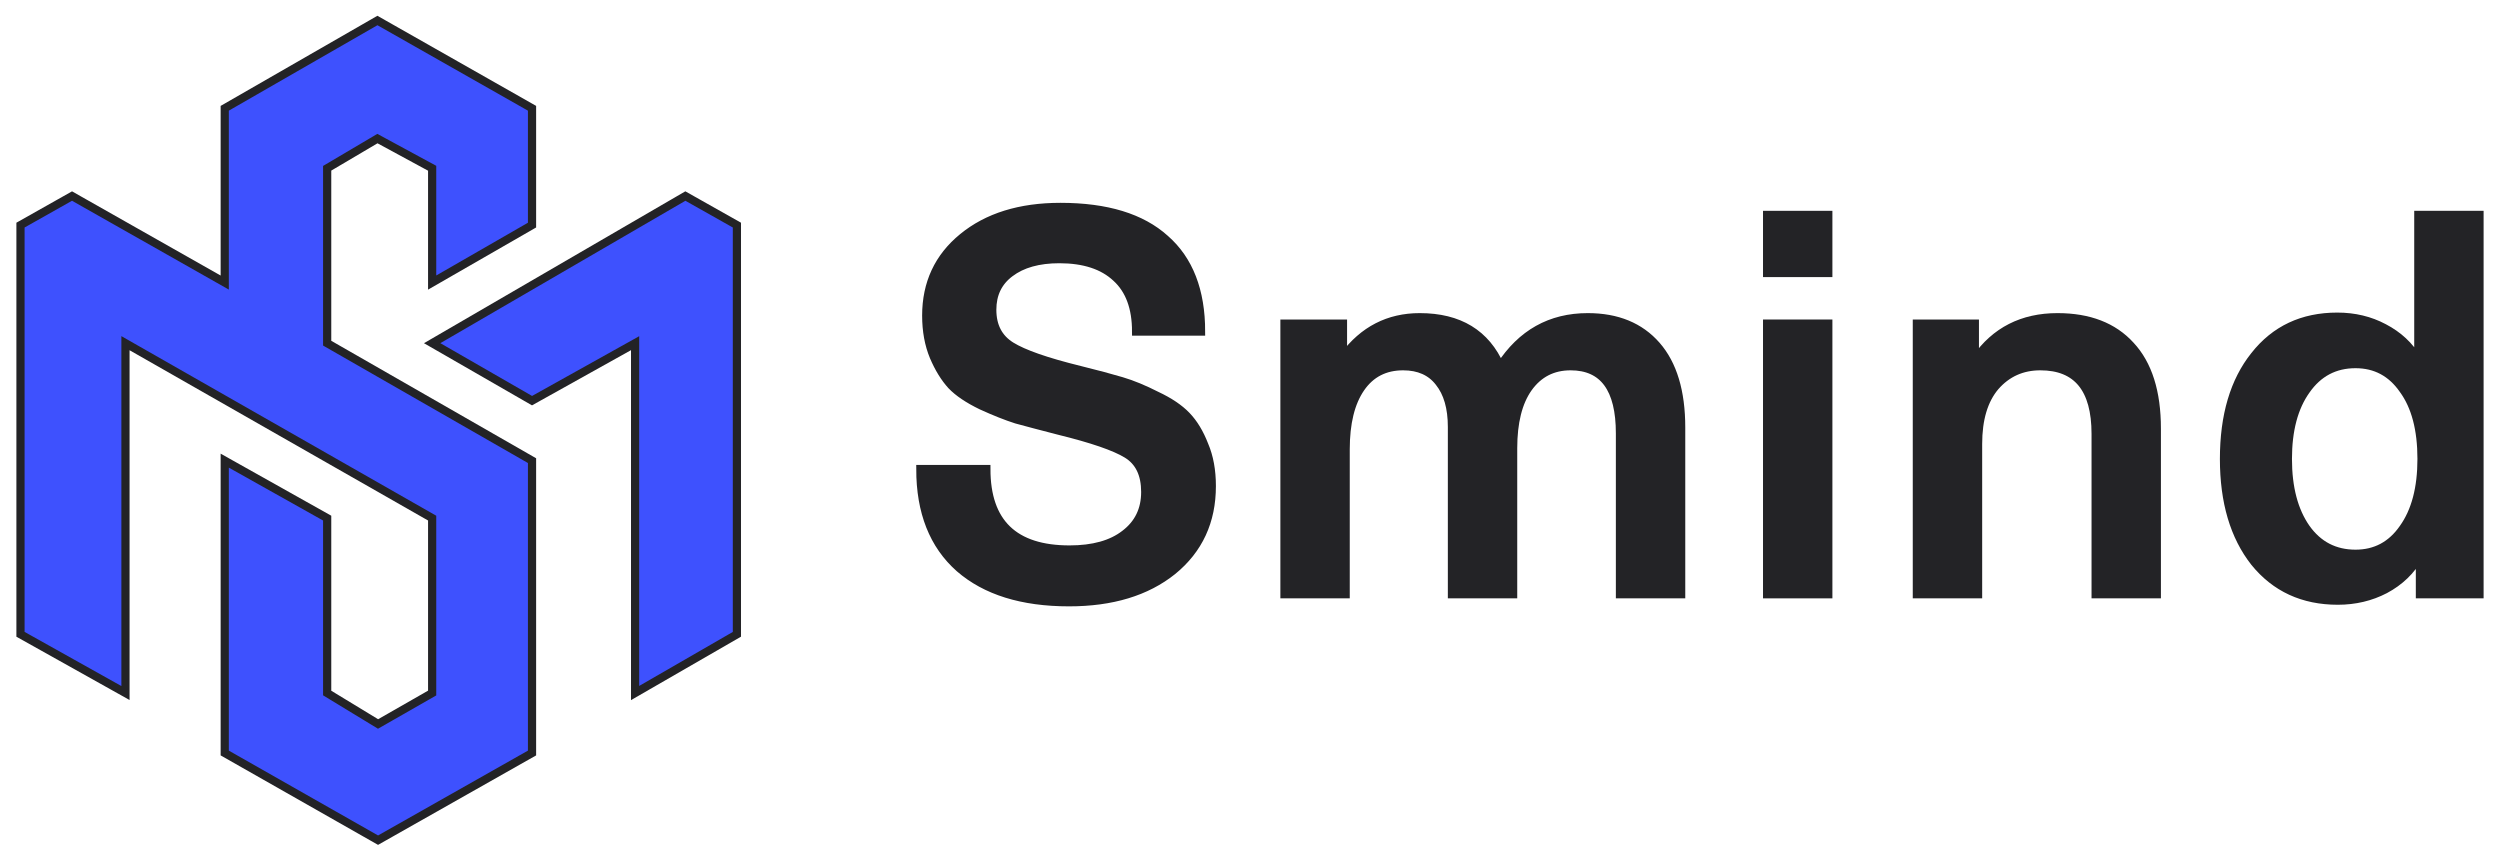 <svg width="122" height="42" viewBox="0 0 122 42" fill="none" xmlns="http://www.w3.org/2000/svg">
<mask id="path-1-outside-1_85348_10641" maskUnits="userSpaceOnUse" x="0" y="0" width="122" height="42" fill="black">
<rect fill="white" width="122" height="42"/>
<path d="M35.961 30.954L30.993 33.82V16.747L25.963 19.552L21.089 16.747L33.446 9.567L35.961 10.985V30.954Z"/>
<path d="M1 10.985V30.954L6.123 33.82V16.747L21.089 25.284V33.82L18.449 35.33L15.966 33.82V25.284L10.967 22.479V36.747L18.449 41L25.963 36.747V22.479L15.966 16.747V8.211L18.418 6.763L21.089 8.211V13.789L25.963 10.985V5.284L18.418 1L10.967 5.284V13.789L3.515 9.567L1 10.985Z"/>
<path d="M51.749 10.098C54.002 10.098 55.705 10.618 56.857 11.658C58.027 12.681 58.612 14.189 58.612 16.182H55.443C55.443 15.021 55.12 14.145 54.473 13.556C53.827 12.949 52.902 12.646 51.697 12.646C50.684 12.646 49.88 12.871 49.287 13.322C48.71 13.755 48.422 14.353 48.422 15.116C48.422 15.913 48.728 16.503 49.339 16.884C49.95 17.265 51.068 17.655 52.692 18.054C53.53 18.262 54.212 18.444 54.735 18.6C55.259 18.756 55.827 18.99 56.438 19.302C57.067 19.597 57.556 19.926 57.905 20.29C58.254 20.654 58.542 21.131 58.77 21.72C59.014 22.292 59.136 22.959 59.136 23.722C59.136 25.438 58.499 26.816 57.224 27.856C55.949 28.879 54.264 29.39 52.168 29.39C49.88 29.39 48.099 28.835 46.824 27.726C45.549 26.599 44.912 24.987 44.912 22.89H48.134C48.134 25.507 49.487 26.816 52.194 26.816C53.347 26.816 54.246 26.565 54.893 26.062C55.556 25.559 55.888 24.875 55.888 24.008C55.888 23.141 55.591 22.526 54.997 22.162C54.404 21.798 53.295 21.417 51.67 21.018C50.797 20.793 50.108 20.611 49.601 20.472C49.112 20.316 48.544 20.091 47.898 19.796C47.252 19.484 46.763 19.155 46.431 18.808C46.099 18.444 45.811 17.976 45.567 17.404C45.322 16.815 45.2 16.147 45.2 15.402C45.2 13.825 45.794 12.551 46.981 11.58C48.186 10.592 49.776 10.098 51.749 10.098Z"/>
<path d="M77.483 15.48C78.915 15.48 80.032 15.939 80.836 16.858C81.639 17.777 82.041 19.111 82.041 20.862V29H79.054V21.148C79.054 18.964 78.251 17.872 76.644 17.872C75.771 17.872 75.081 18.227 74.575 18.938C74.086 19.631 73.841 20.611 73.841 21.876V29H70.855V20.836C70.855 19.9 70.645 19.172 70.226 18.652C69.825 18.132 69.24 17.872 68.471 17.872C67.581 17.872 66.891 18.227 66.402 18.938C65.913 19.649 65.668 20.645 65.668 21.928V29H62.682V15.792H65.537V17.378H65.59C66.533 16.113 67.764 15.48 69.283 15.48C71.204 15.48 72.514 16.277 73.213 17.872C74.243 16.277 75.666 15.48 77.483 15.48Z"/>
<path d="M89.221 15.792V29H86.235V15.792H89.221ZM89.221 10.488V13.322H86.235V10.488H89.221Z"/>
<path d="M100.407 15.48C101.944 15.48 103.131 15.939 103.969 16.858C104.825 17.777 105.253 19.129 105.253 20.914V29H102.267V21.174C102.267 18.973 101.367 17.872 99.569 17.872C98.678 17.872 97.944 18.201 97.368 18.86C96.809 19.519 96.53 20.455 96.53 21.668V29H93.543V15.792H96.373V17.508H96.425C97.368 16.156 98.695 15.48 100.407 15.48Z"/>
<path d="M121 10.488V29H118.092V27.18H118.04C117.656 27.856 117.106 28.385 116.39 28.766C115.691 29.13 114.923 29.312 114.084 29.312C112.39 29.312 111.037 28.688 110.024 27.44C109.028 26.175 108.531 24.493 108.531 22.396C108.531 20.281 109.028 18.6 110.024 17.352C111.019 16.087 112.364 15.454 114.058 15.454C114.896 15.454 115.656 15.636 116.337 16C117.036 16.364 117.577 16.867 117.961 17.508H118.014V10.488H121ZM114.949 17.768C113.936 17.768 113.132 18.193 112.539 19.042C111.945 19.874 111.648 20.992 111.648 22.396C111.648 23.8 111.945 24.927 112.539 25.776C113.132 26.608 113.936 27.024 114.949 27.024C115.927 27.024 116.704 26.608 117.28 25.776C117.874 24.944 118.171 23.817 118.171 22.396C118.171 20.957 117.874 19.831 117.28 19.016C116.704 18.184 115.927 17.768 114.949 17.768Z"/>
</mask>
<path d="M35.961 30.954L30.993 33.82V16.747L25.963 19.552L21.089 16.747L33.446 9.567L35.961 10.985V30.954Z" fill="#3E51FE"/>
<path d="M1 10.985V30.954L6.123 33.82V16.747L21.089 25.284V33.82L18.449 35.33L15.966 33.82V25.284L10.967 22.479V36.747L18.449 41L25.963 36.747V22.479L15.966 16.747V8.211L18.418 6.763L21.089 8.211V13.789L25.963 10.985V5.284L18.418 1L10.967 5.284V13.789L3.515 9.567L1 10.985Z" fill="#3E51FE"/>
<path d="M51.749 10.098C54.002 10.098 55.705 10.618 56.857 11.658C58.027 12.681 58.612 14.189 58.612 16.182H55.443C55.443 15.021 55.12 14.145 54.473 13.556C53.827 12.949 52.902 12.646 51.697 12.646C50.684 12.646 49.88 12.871 49.287 13.322C48.71 13.755 48.422 14.353 48.422 15.116C48.422 15.913 48.728 16.503 49.339 16.884C49.95 17.265 51.068 17.655 52.692 18.054C53.53 18.262 54.212 18.444 54.735 18.6C55.259 18.756 55.827 18.99 56.438 19.302C57.067 19.597 57.556 19.926 57.905 20.29C58.254 20.654 58.542 21.131 58.77 21.72C59.014 22.292 59.136 22.959 59.136 23.722C59.136 25.438 58.499 26.816 57.224 27.856C55.949 28.879 54.264 29.39 52.168 29.39C49.88 29.39 48.099 28.835 46.824 27.726C45.549 26.599 44.912 24.987 44.912 22.89H48.134C48.134 25.507 49.487 26.816 52.194 26.816C53.347 26.816 54.246 26.565 54.893 26.062C55.556 25.559 55.888 24.875 55.888 24.008C55.888 23.141 55.591 22.526 54.997 22.162C54.404 21.798 53.295 21.417 51.67 21.018C50.797 20.793 50.108 20.611 49.601 20.472C49.112 20.316 48.544 20.091 47.898 19.796C47.252 19.484 46.763 19.155 46.431 18.808C46.099 18.444 45.811 17.976 45.567 17.404C45.322 16.815 45.2 16.147 45.2 15.402C45.2 13.825 45.794 12.551 46.981 11.58C48.186 10.592 49.776 10.098 51.749 10.098Z" fill="#232326"/>
<path d="M77.483 15.48C78.915 15.48 80.032 15.939 80.836 16.858C81.639 17.777 82.041 19.111 82.041 20.862V29H79.054V21.148C79.054 18.964 78.251 17.872 76.644 17.872C75.771 17.872 75.081 18.227 74.575 18.938C74.086 19.631 73.841 20.611 73.841 21.876V29H70.855V20.836C70.855 19.9 70.645 19.172 70.226 18.652C69.825 18.132 69.24 17.872 68.471 17.872C67.581 17.872 66.891 18.227 66.402 18.938C65.913 19.649 65.668 20.645 65.668 21.928V29H62.682V15.792H65.537V17.378H65.59C66.533 16.113 67.764 15.48 69.283 15.48C71.204 15.48 72.514 16.277 73.213 17.872C74.243 16.277 75.666 15.48 77.483 15.48Z" fill="#232326"/>
<path d="M89.221 15.792V29H86.235V15.792H89.221ZM89.221 10.488V13.322H86.235V10.488H89.221Z" fill="#232326"/>
<path d="M100.407 15.48C101.944 15.48 103.131 15.939 103.969 16.858C104.825 17.777 105.253 19.129 105.253 20.914V29H102.267V21.174C102.267 18.973 101.367 17.872 99.569 17.872C98.678 17.872 97.944 18.201 97.368 18.86C96.809 19.519 96.53 20.455 96.53 21.668V29H93.543V15.792H96.373V17.508H96.425C97.368 16.156 98.695 15.48 100.407 15.48Z" fill="#232326"/>
<path d="M121 10.488V29H118.092V27.18H118.04C117.656 27.856 117.106 28.385 116.39 28.766C115.691 29.13 114.923 29.312 114.084 29.312C112.39 29.312 111.037 28.688 110.024 27.44C109.028 26.175 108.531 24.493 108.531 22.396C108.531 20.281 109.028 18.6 110.024 17.352C111.019 16.087 112.364 15.454 114.058 15.454C114.896 15.454 115.656 15.636 116.337 16C117.036 16.364 117.577 16.867 117.961 17.508H118.014V10.488H121ZM114.949 17.768C113.936 17.768 113.132 18.193 112.539 19.042C111.945 19.874 111.648 20.992 111.648 22.396C111.648 23.8 111.945 24.927 112.539 25.776C113.132 26.608 113.936 27.024 114.949 27.024C115.927 27.024 116.704 26.608 117.28 25.776C117.874 24.944 118.171 23.817 118.171 22.396C118.171 20.957 117.874 19.831 117.28 19.016C116.704 18.184 115.927 17.768 114.949 17.768Z" fill="#232326"/>
<path d="M35.961 30.954L30.993 33.82V16.747L25.963 19.552L21.089 16.747L33.446 9.567L35.961 10.985V30.954Z" stroke="#232326" stroke-width="0.4" mask="url(#path-1-outside-1_85348_10641)"/>
<path d="M1 10.985V30.954L6.123 33.82V16.747L21.089 25.284V33.82L18.449 35.33L15.966 33.82V25.284L10.967 22.479V36.747L18.449 41L25.963 36.747V22.479L15.966 16.747V8.211L18.418 6.763L21.089 8.211V13.789L25.963 10.985V5.284L18.418 1L10.967 5.284V13.789L3.515 9.567L1 10.985Z" stroke="#232326" stroke-width="0.4" mask="url(#path-1-outside-1_85348_10641)"/>
<path d="M51.749 10.098C54.002 10.098 55.705 10.618 56.857 11.658C58.027 12.681 58.612 14.189 58.612 16.182H55.443C55.443 15.021 55.12 14.145 54.473 13.556C53.827 12.949 52.902 12.646 51.697 12.646C50.684 12.646 49.88 12.871 49.287 13.322C48.71 13.755 48.422 14.353 48.422 15.116C48.422 15.913 48.728 16.503 49.339 16.884C49.95 17.265 51.068 17.655 52.692 18.054C53.53 18.262 54.212 18.444 54.735 18.6C55.259 18.756 55.827 18.99 56.438 19.302C57.067 19.597 57.556 19.926 57.905 20.29C58.254 20.654 58.542 21.131 58.77 21.72C59.014 22.292 59.136 22.959 59.136 23.722C59.136 25.438 58.499 26.816 57.224 27.856C55.949 28.879 54.264 29.39 52.168 29.39C49.88 29.39 48.099 28.835 46.824 27.726C45.549 26.599 44.912 24.987 44.912 22.89H48.134C48.134 25.507 49.487 26.816 52.194 26.816C53.347 26.816 54.246 26.565 54.893 26.062C55.556 25.559 55.888 24.875 55.888 24.008C55.888 23.141 55.591 22.526 54.997 22.162C54.404 21.798 53.295 21.417 51.67 21.018C50.797 20.793 50.108 20.611 49.601 20.472C49.112 20.316 48.544 20.091 47.898 19.796C47.252 19.484 46.763 19.155 46.431 18.808C46.099 18.444 45.811 17.976 45.567 17.404C45.322 16.815 45.2 16.147 45.2 15.402C45.2 13.825 45.794 12.551 46.981 11.58C48.186 10.592 49.776 10.098 51.749 10.098Z" stroke="#232326" stroke-width="0.4" mask="url(#path-1-outside-1_85348_10641)"/>
<path d="M77.483 15.48C78.915 15.48 80.032 15.939 80.836 16.858C81.639 17.777 82.041 19.111 82.041 20.862V29H79.054V21.148C79.054 18.964 78.251 17.872 76.644 17.872C75.771 17.872 75.081 18.227 74.575 18.938C74.086 19.631 73.841 20.611 73.841 21.876V29H70.855V20.836C70.855 19.9 70.645 19.172 70.226 18.652C69.825 18.132 69.24 17.872 68.471 17.872C67.581 17.872 66.891 18.227 66.402 18.938C65.913 19.649 65.668 20.645 65.668 21.928V29H62.682V15.792H65.537V17.378H65.59C66.533 16.113 67.764 15.48 69.283 15.48C71.204 15.48 72.514 16.277 73.213 17.872C74.243 16.277 75.666 15.48 77.483 15.48Z" stroke="#232326" stroke-width="0.4" mask="url(#path-1-outside-1_85348_10641)"/>
<path d="M89.221 15.792V29H86.235V15.792H89.221ZM89.221 10.488V13.322H86.235V10.488H89.221Z" stroke="#232326" stroke-width="0.4" mask="url(#path-1-outside-1_85348_10641)"/>
<path d="M100.407 15.48C101.944 15.48 103.131 15.939 103.969 16.858C104.825 17.777 105.253 19.129 105.253 20.914V29H102.267V21.174C102.267 18.973 101.367 17.872 99.569 17.872C98.678 17.872 97.944 18.201 97.368 18.86C96.809 19.519 96.53 20.455 96.53 21.668V29H93.543V15.792H96.373V17.508H96.425C97.368 16.156 98.695 15.48 100.407 15.48Z" stroke="#232326" stroke-width="0.4" mask="url(#path-1-outside-1_85348_10641)"/>
<path d="M121 10.488V29H118.092V27.18H118.04C117.656 27.856 117.106 28.385 116.39 28.766C115.691 29.13 114.923 29.312 114.084 29.312C112.39 29.312 111.037 28.688 110.024 27.44C109.028 26.175 108.531 24.493 108.531 22.396C108.531 20.281 109.028 18.6 110.024 17.352C111.019 16.087 112.364 15.454 114.058 15.454C114.896 15.454 115.656 15.636 116.337 16C117.036 16.364 117.577 16.867 117.961 17.508H118.014V10.488H121ZM114.949 17.768C113.936 17.768 113.132 18.193 112.539 19.042C111.945 19.874 111.648 20.992 111.648 22.396C111.648 23.8 111.945 24.927 112.539 25.776C113.132 26.608 113.936 27.024 114.949 27.024C115.927 27.024 116.704 26.608 117.28 25.776C117.874 24.944 118.171 23.817 118.171 22.396C118.171 20.957 117.874 19.831 117.28 19.016C116.704 18.184 115.927 17.768 114.949 17.768Z" stroke="#232326" stroke-width="0.4" mask="url(#path-1-outside-1_85348_10641)"/>
</svg>
